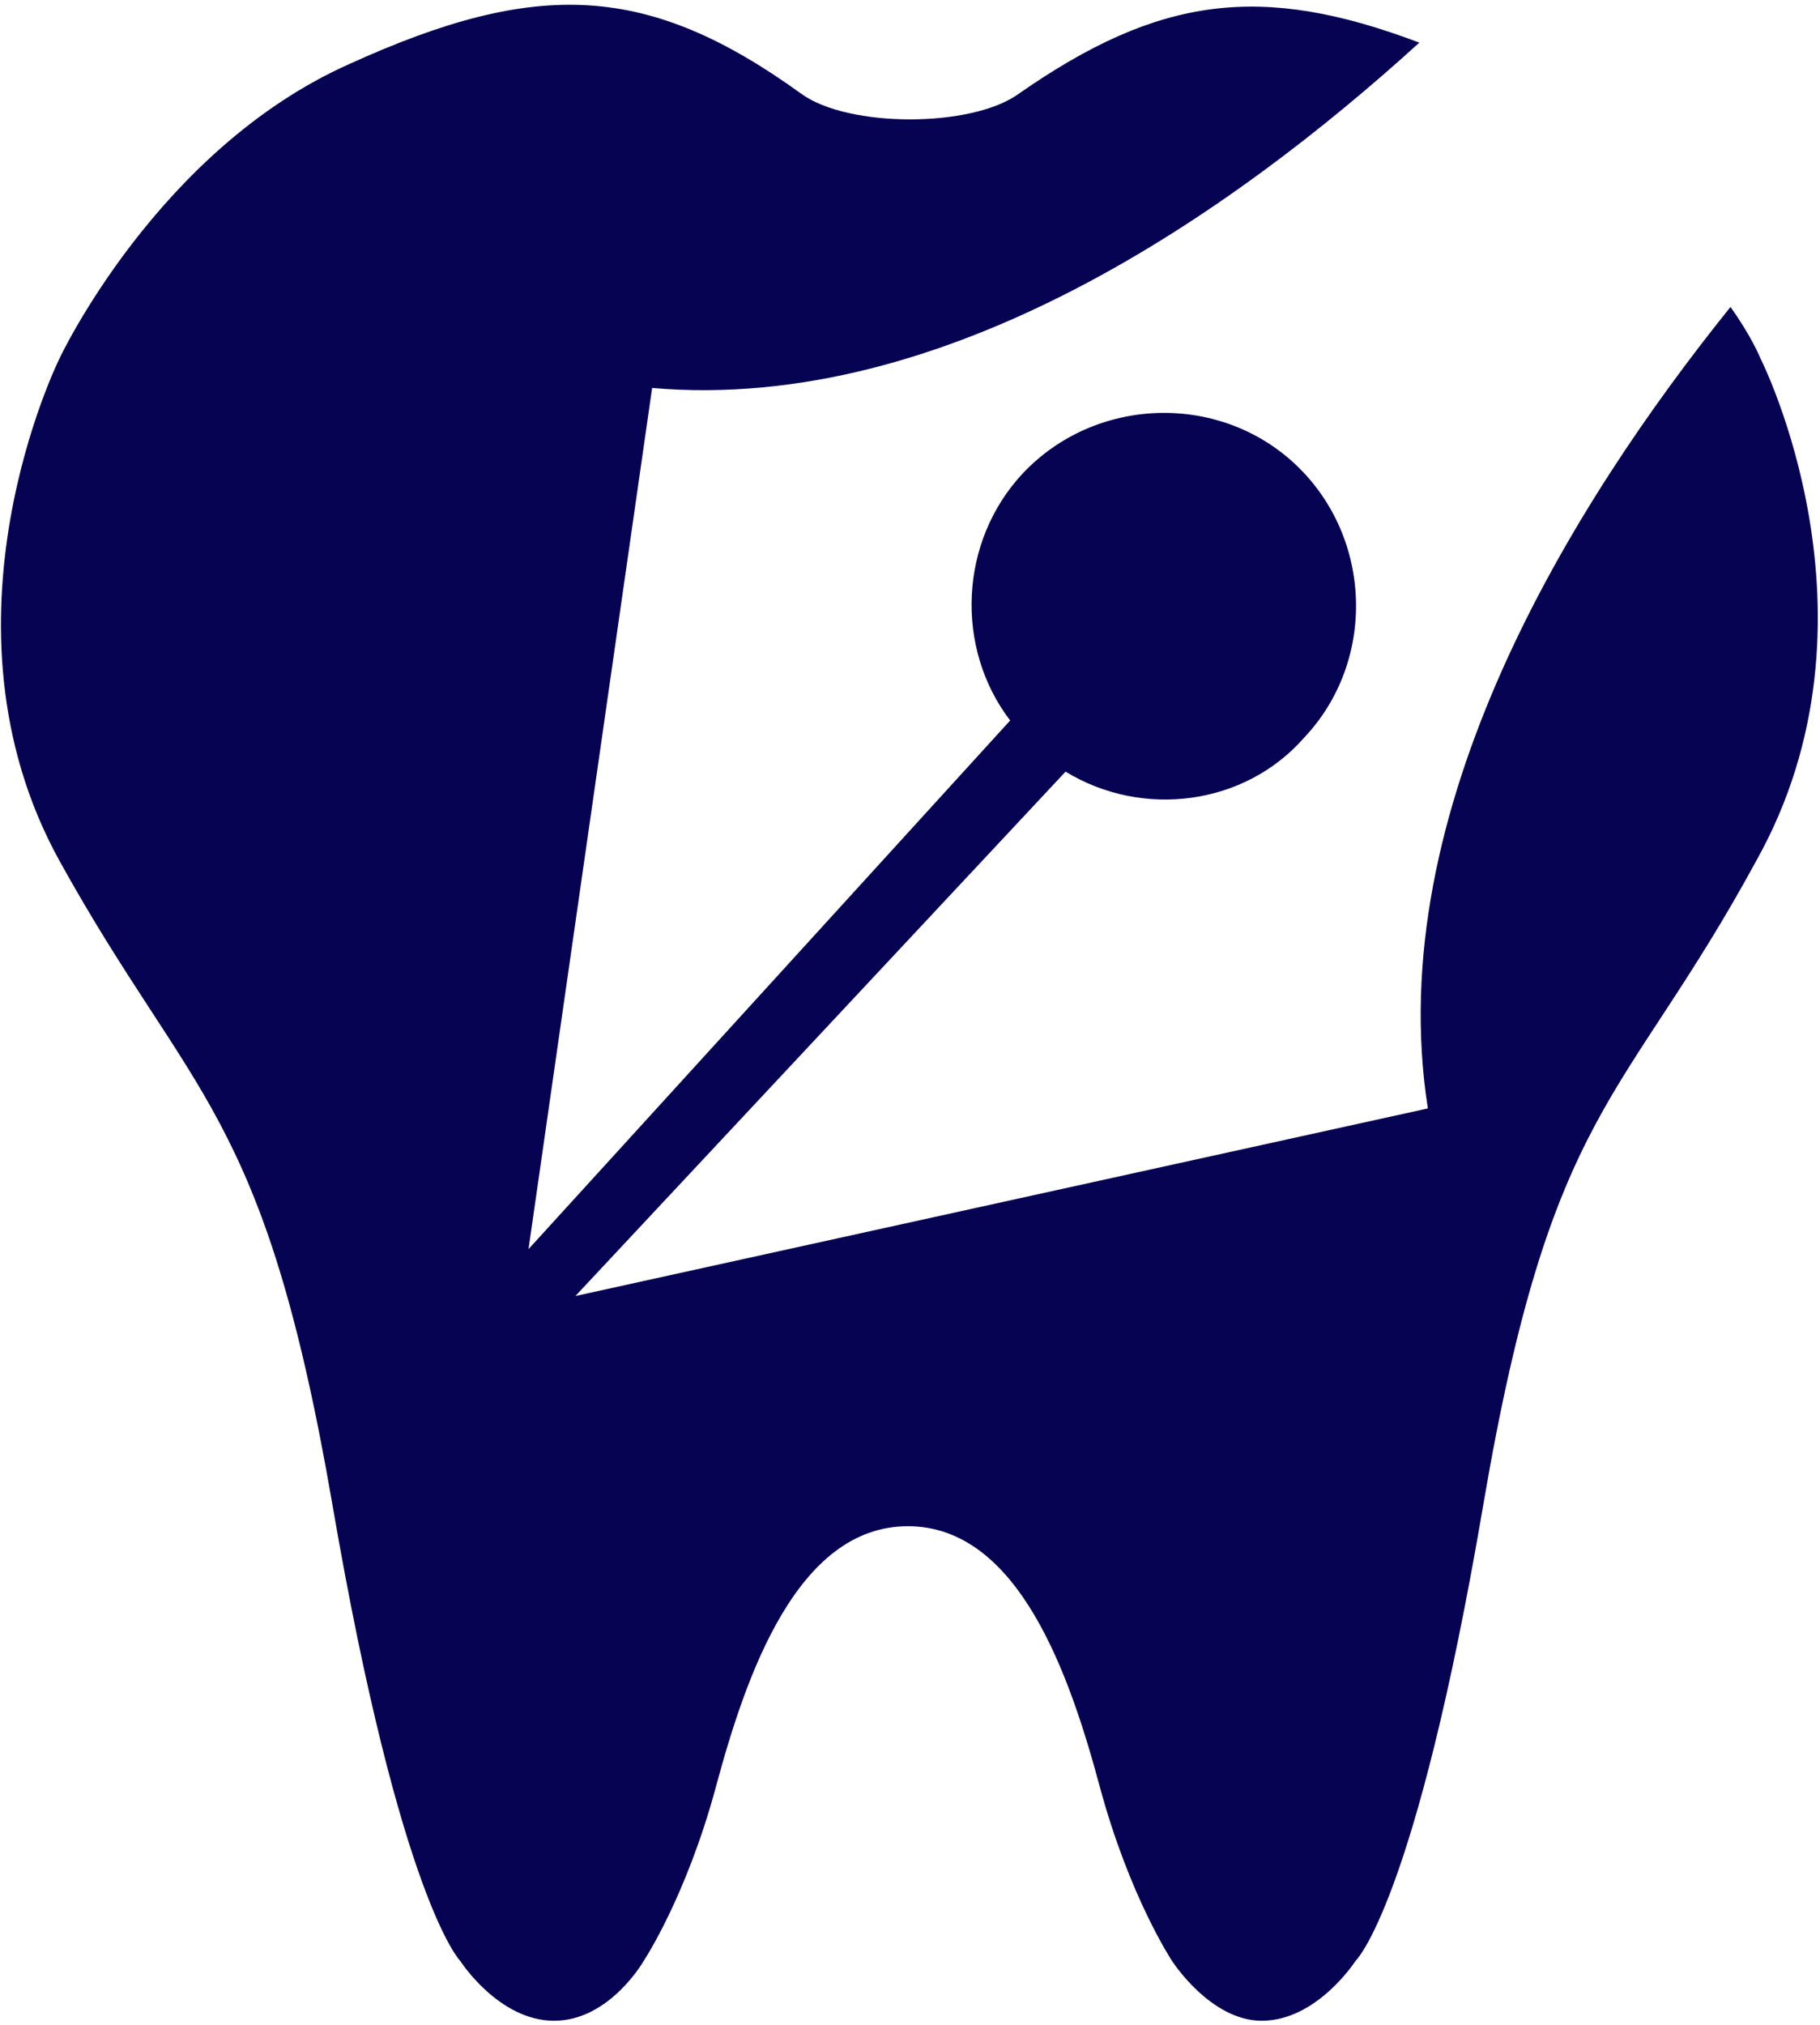 <svg xmlns="http://www.w3.org/2000/svg" xmlns:xlink="http://www.w3.org/1999/xlink" id="Ebene_1" x="0px" y="0px" viewBox="0 0 42.7 47.5" style="enable-background:new 0 0 42.7 47.5;" xml:space="preserve"><style type="text/css">	.st0{fill:#060352;}</style><path class="st0" d="M41.3,8.4c0,0-0.2-0.5-0.7-1.2C36.9,11.8,32.4,19,33.5,26l-20,4.4L25,18.1c1.8,1.1,4.2,0.8,5.6-0.8 c1.7-1.8,1.6-4.7-0.2-6.4c-1.8-1.7-4.7-1.6-6.4,0.2c-1.5,1.6-1.6,4.1-0.3,5.8L12.4,29.3l2.9-20.2c6.9,0.6,13.6-4.1,18-8.1 c-3.7-1.4-6.1-1.1-9.4,1.2c-1.1,0.8-4,0.8-5.1,0c-3.6-2.6-6.2-2.7-10.6-0.7c-4.5,2-6.8,6.9-6.8,6.9s-3.1,6.2,0,11.8S6.2,26,7.8,35.3 c1.6,9.3,3,10.7,3,10.7s0.9,1.4,2.2,1.4c1.3,0,2.1-1.4,2.1-1.4s1-1.5,1.7-4.1c0.7-2.6,1.9-6.1,4.5-6.1c2.6,0,3.8,3.5,4.5,6.1 c0.7,2.6,1.7,4.1,1.7,4.1s0.9,1.4,2.1,1.4c1.3,0,2.2-1.4,2.2-1.4s1.4-1.3,3-10.7s3.3-9.4,6.4-15.1C44.4,14.5,41.3,8.4,41.3,8.4z"></path></svg>